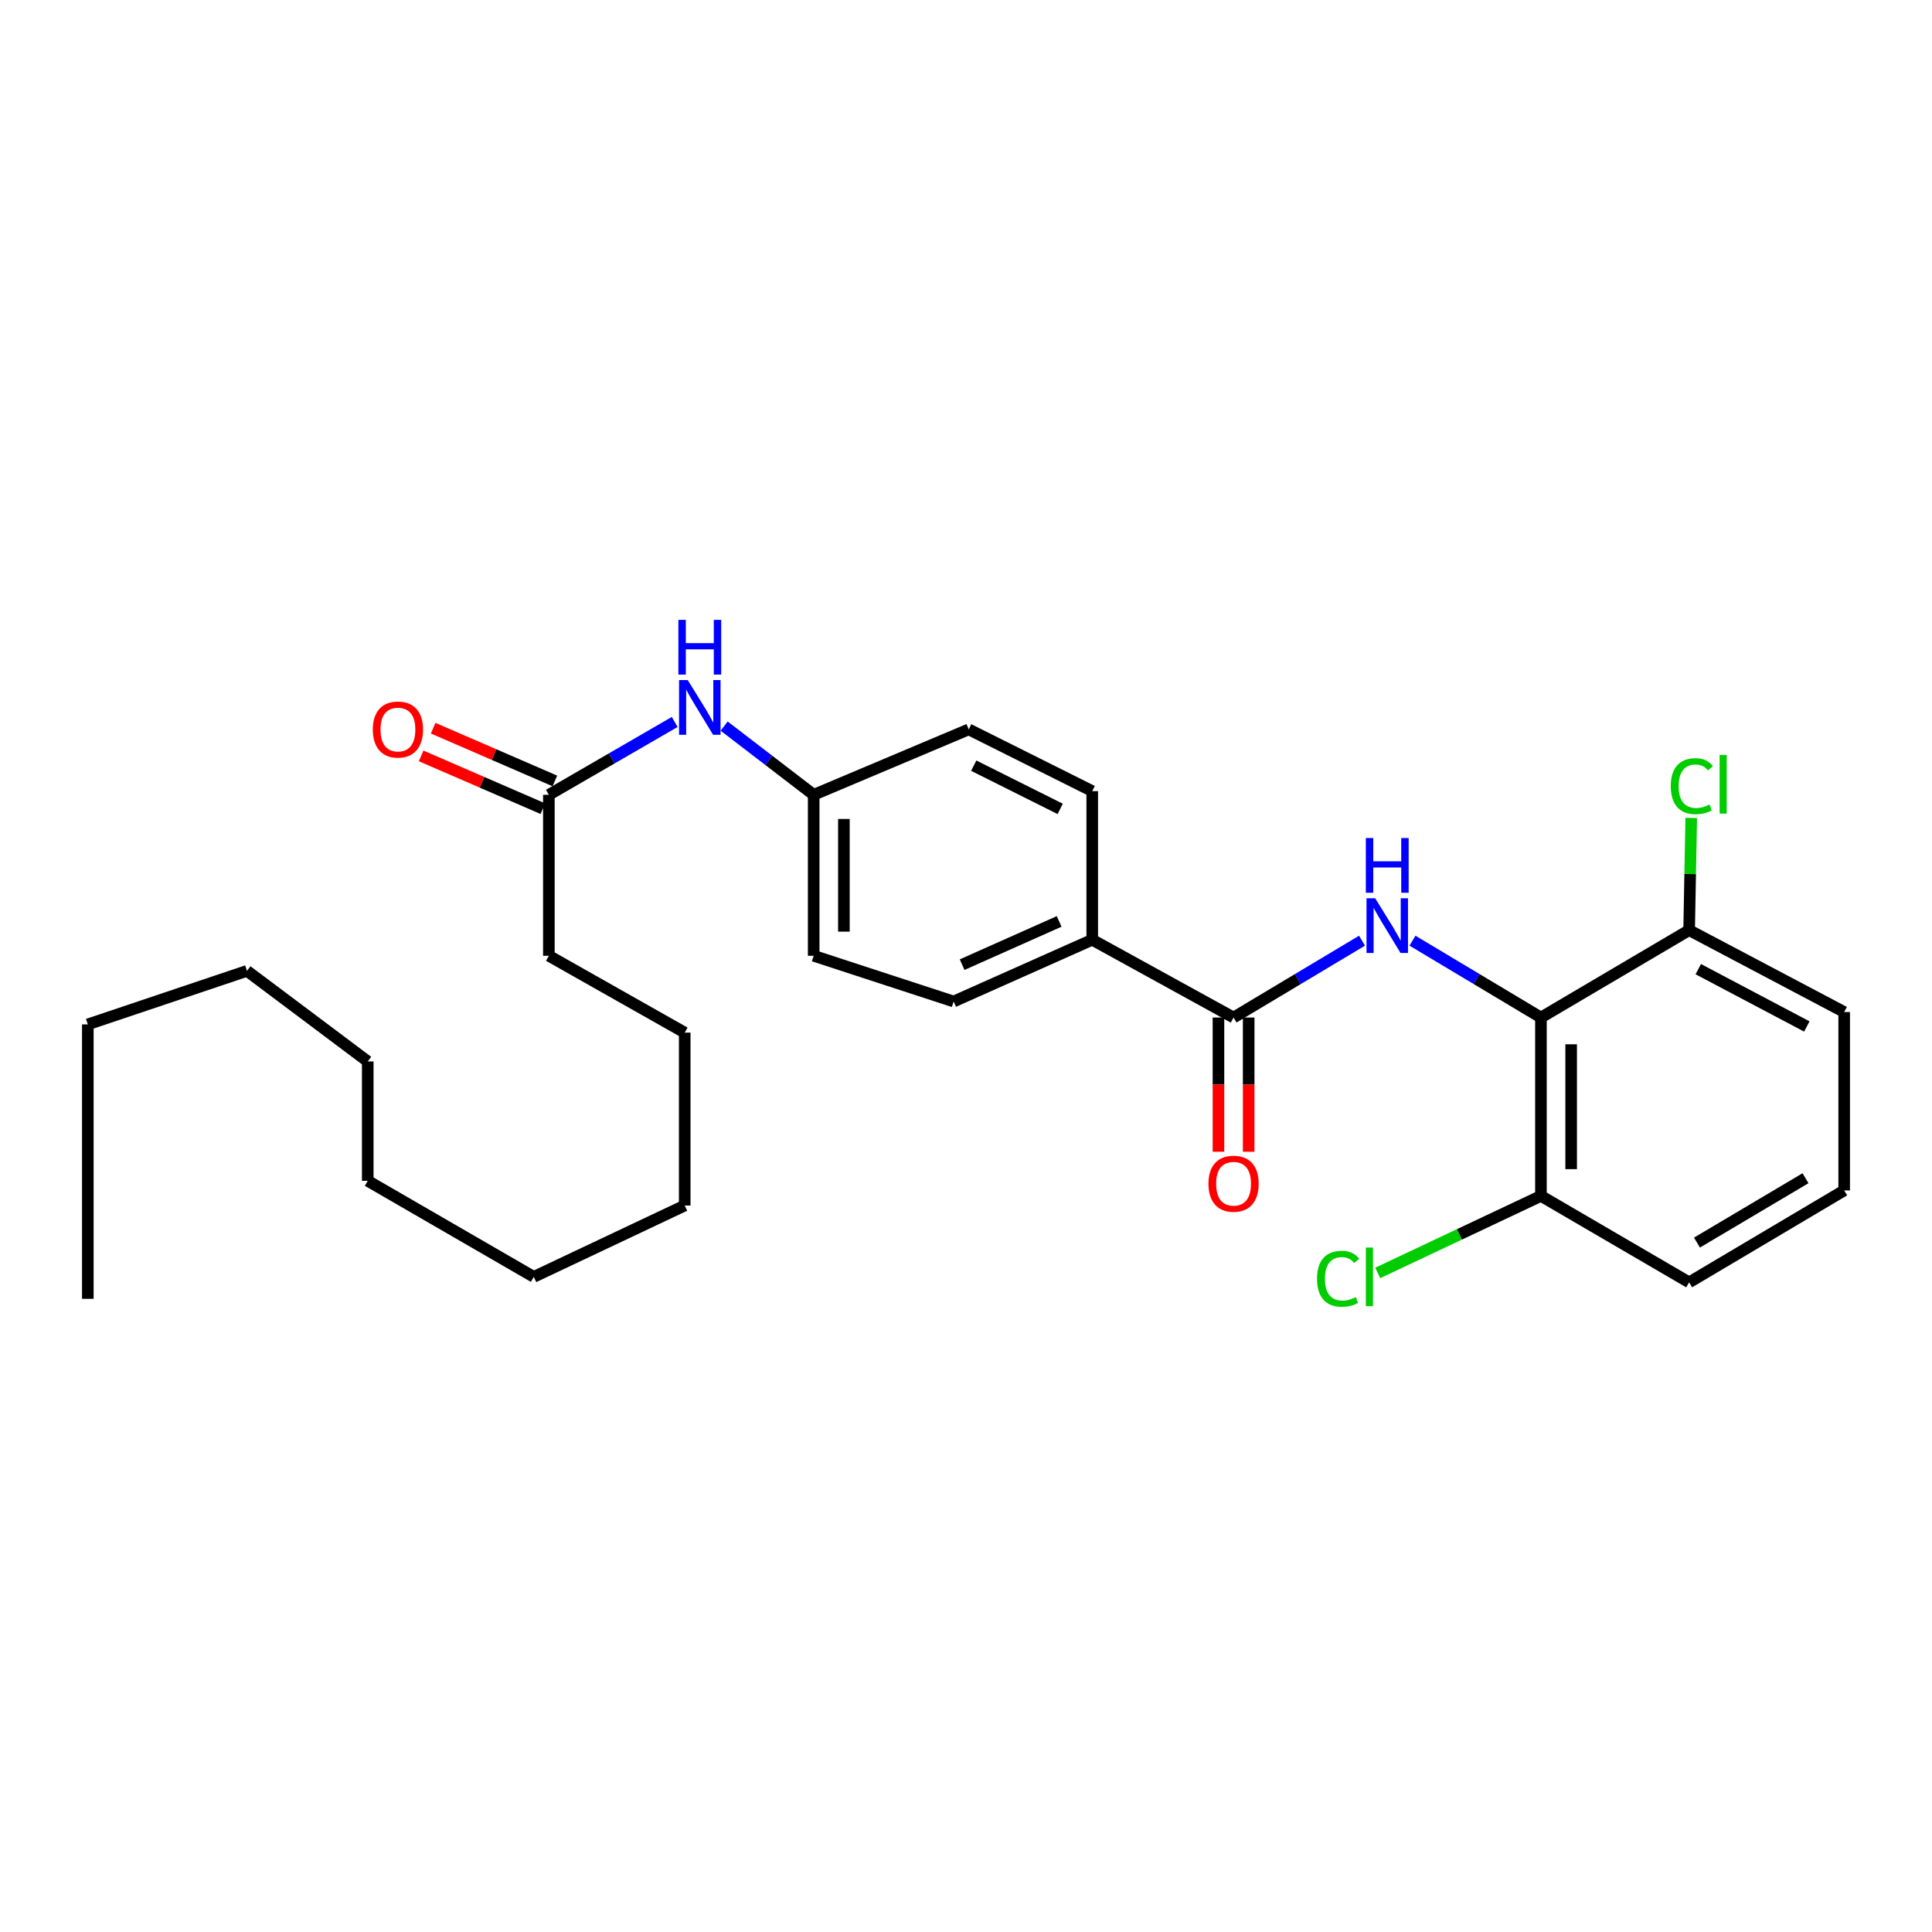 <?xml version='1.0' encoding='iso-8859-1'?>
<svg version='1.1' baseProfile='full'
              xmlns='http://www.w3.org/2000/svg'
                      xmlns:rdkit='http://www.rdkit.org/xml'
                      xmlns:xlink='http://www.w3.org/1999/xlink'
                  xml:space='preserve'
width='1000px' height='1000px' viewBox='0 0 1000 1000'>
<!-- END OF HEADER -->
<rect style='opacity:1.0;fill:#FFFFFF;stroke:none' width='1000' height='1000' x='0' y='0'> </rect>
<path class='bond-0' d='M 731.094,486.894 L 764.341,506.782' style='fill:none;fill-rule:evenodd;stroke:#0000FF;stroke-width:6px;stroke-linecap:butt;stroke-linejoin:miter;stroke-opacity:1' />
<path class='bond-0' d='M 764.341,506.782 L 797.588,526.67' style='fill:none;fill-rule:evenodd;stroke:#000000;stroke-width:6px;stroke-linecap:butt;stroke-linejoin:miter;stroke-opacity:1' />
<path class='bond-1' d='M 704.98,486.895 L 671.737,506.782' style='fill:none;fill-rule:evenodd;stroke:#0000FF;stroke-width:6px;stroke-linecap:butt;stroke-linejoin:miter;stroke-opacity:1' />
<path class='bond-1' d='M 671.737,506.782 L 638.494,526.67' style='fill:none;fill-rule:evenodd;stroke:#000000;stroke-width:6px;stroke-linecap:butt;stroke-linejoin:miter;stroke-opacity:1' />
<path class='bond-5' d='M 797.588,526.67 L 797.588,619.002' style='fill:none;fill-rule:evenodd;stroke:#000000;stroke-width:6px;stroke-linecap:butt;stroke-linejoin:miter;stroke-opacity:1' />
<path class='bond-5' d='M 813.228,540.52 L 813.228,605.152' style='fill:none;fill-rule:evenodd;stroke:#000000;stroke-width:6px;stroke-linecap:butt;stroke-linejoin:miter;stroke-opacity:1' />
<path class='bond-6' d='M 797.588,526.67 L 874.29,481.446' style='fill:none;fill-rule:evenodd;stroke:#000000;stroke-width:6px;stroke-linecap:butt;stroke-linejoin:miter;stroke-opacity:1' />
<path class='bond-2' d='M 638.494,526.67 L 565.337,486.416' style='fill:none;fill-rule:evenodd;stroke:#000000;stroke-width:6px;stroke-linecap:butt;stroke-linejoin:miter;stroke-opacity:1' />
<path class='bond-7' d='M 630.674,526.67 L 630.674,561.404' style='fill:none;fill-rule:evenodd;stroke:#000000;stroke-width:6px;stroke-linecap:butt;stroke-linejoin:miter;stroke-opacity:1' />
<path class='bond-7' d='M 630.674,561.404 L 630.674,596.139' style='fill:none;fill-rule:evenodd;stroke:#FF0000;stroke-width:6px;stroke-linecap:butt;stroke-linejoin:miter;stroke-opacity:1' />
<path class='bond-7' d='M 646.314,526.67 L 646.314,561.404' style='fill:none;fill-rule:evenodd;stroke:#000000;stroke-width:6px;stroke-linecap:butt;stroke-linejoin:miter;stroke-opacity:1' />
<path class='bond-7' d='M 646.314,561.404 L 646.314,596.139' style='fill:none;fill-rule:evenodd;stroke:#FF0000;stroke-width:6px;stroke-linecap:butt;stroke-linejoin:miter;stroke-opacity:1' />
<path class='bond-9' d='M 565.337,486.416 L 493.605,518.381' style='fill:none;fill-rule:evenodd;stroke:#000000;stroke-width:6px;stroke-linecap:butt;stroke-linejoin:miter;stroke-opacity:1' />
<path class='bond-9' d='M 548.212,476.926 L 497.999,499.301' style='fill:none;fill-rule:evenodd;stroke:#000000;stroke-width:6px;stroke-linecap:butt;stroke-linejoin:miter;stroke-opacity:1' />
<path class='bond-10' d='M 565.337,486.416 L 565.337,409.488' style='fill:none;fill-rule:evenodd;stroke:#000000;stroke-width:6px;stroke-linecap:butt;stroke-linejoin:miter;stroke-opacity:1' />
<path class='bond-3' d='M 284.092,411.391 L 316.657,392.537' style='fill:none;fill-rule:evenodd;stroke:#000000;stroke-width:6px;stroke-linecap:butt;stroke-linejoin:miter;stroke-opacity:1' />
<path class='bond-3' d='M 316.657,392.537 L 349.222,373.684' style='fill:none;fill-rule:evenodd;stroke:#0000FF;stroke-width:6px;stroke-linecap:butt;stroke-linejoin:miter;stroke-opacity:1' />
<path class='bond-8' d='M 287.202,404.217 L 255.703,390.562' style='fill:none;fill-rule:evenodd;stroke:#000000;stroke-width:6px;stroke-linecap:butt;stroke-linejoin:miter;stroke-opacity:1' />
<path class='bond-8' d='M 255.703,390.562 L 224.204,376.907' style='fill:none;fill-rule:evenodd;stroke:#FF0000;stroke-width:6px;stroke-linecap:butt;stroke-linejoin:miter;stroke-opacity:1' />
<path class='bond-8' d='M 280.982,418.566 L 249.483,404.911' style='fill:none;fill-rule:evenodd;stroke:#000000;stroke-width:6px;stroke-linecap:butt;stroke-linejoin:miter;stroke-opacity:1' />
<path class='bond-8' d='M 249.483,404.911 L 217.984,391.256' style='fill:none;fill-rule:evenodd;stroke:#FF0000;stroke-width:6px;stroke-linecap:butt;stroke-linejoin:miter;stroke-opacity:1' />
<path class='bond-17' d='M 284.092,411.391 L 284.092,494.714' style='fill:none;fill-rule:evenodd;stroke:#000000;stroke-width:6px;stroke-linecap:butt;stroke-linejoin:miter;stroke-opacity:1' />
<path class='bond-4' d='M 374.816,375.826 L 397.988,393.609' style='fill:none;fill-rule:evenodd;stroke:#0000FF;stroke-width:6px;stroke-linecap:butt;stroke-linejoin:miter;stroke-opacity:1' />
<path class='bond-4' d='M 397.988,393.609 L 421.161,411.391' style='fill:none;fill-rule:evenodd;stroke:#000000;stroke-width:6px;stroke-linecap:butt;stroke-linejoin:miter;stroke-opacity:1' />
<path class='bond-12' d='M 797.588,619.002 L 755.346,638.941' style='fill:none;fill-rule:evenodd;stroke:#000000;stroke-width:6px;stroke-linecap:butt;stroke-linejoin:miter;stroke-opacity:1' />
<path class='bond-12' d='M 755.346,638.941 L 713.104,658.879' style='fill:none;fill-rule:evenodd;stroke:#00CC00;stroke-width:6px;stroke-linecap:butt;stroke-linejoin:miter;stroke-opacity:1' />
<path class='bond-19' d='M 797.588,619.002 L 874.29,663.748' style='fill:none;fill-rule:evenodd;stroke:#000000;stroke-width:6px;stroke-linecap:butt;stroke-linejoin:miter;stroke-opacity:1' />
<path class='bond-13' d='M 874.29,481.446 L 874.835,452.405' style='fill:none;fill-rule:evenodd;stroke:#000000;stroke-width:6px;stroke-linecap:butt;stroke-linejoin:miter;stroke-opacity:1' />
<path class='bond-13' d='M 874.835,452.405 L 875.38,423.363' style='fill:none;fill-rule:evenodd;stroke:#00CC00;stroke-width:6px;stroke-linecap:butt;stroke-linejoin:miter;stroke-opacity:1' />
<path class='bond-18' d='M 874.29,481.446 L 954.545,523.829' style='fill:none;fill-rule:evenodd;stroke:#000000;stroke-width:6px;stroke-linecap:butt;stroke-linejoin:miter;stroke-opacity:1' />
<path class='bond-18' d='M 879.025,501.633 L 935.204,531.3' style='fill:none;fill-rule:evenodd;stroke:#000000;stroke-width:6px;stroke-linecap:butt;stroke-linejoin:miter;stroke-opacity:1' />
<path class='bond-15' d='M 493.605,518.381 L 421.161,494.714' style='fill:none;fill-rule:evenodd;stroke:#000000;stroke-width:6px;stroke-linecap:butt;stroke-linejoin:miter;stroke-opacity:1' />
<path class='bond-14' d='M 565.337,409.488 L 501.416,377.524' style='fill:none;fill-rule:evenodd;stroke:#000000;stroke-width:6px;stroke-linecap:butt;stroke-linejoin:miter;stroke-opacity:1' />
<path class='bond-14' d='M 548.754,418.681 L 504.01,396.306' style='fill:none;fill-rule:evenodd;stroke:#000000;stroke-width:6px;stroke-linecap:butt;stroke-linejoin:miter;stroke-opacity:1' />
<path class='bond-11' d='M 421.161,411.391 L 501.416,377.524' style='fill:none;fill-rule:evenodd;stroke:#000000;stroke-width:6px;stroke-linecap:butt;stroke-linejoin:miter;stroke-opacity:1' />
<path class='bond-29' d='M 421.161,411.391 L 421.161,494.714' style='fill:none;fill-rule:evenodd;stroke:#000000;stroke-width:6px;stroke-linecap:butt;stroke-linejoin:miter;stroke-opacity:1' />
<path class='bond-29' d='M 436.8,423.89 L 436.8,482.215' style='fill:none;fill-rule:evenodd;stroke:#000000;stroke-width:6px;stroke-linecap:butt;stroke-linejoin:miter;stroke-opacity:1' />
<path class='bond-16' d='M 954.545,616.161 L 954.545,523.829' style='fill:none;fill-rule:evenodd;stroke:#000000;stroke-width:6px;stroke-linecap:butt;stroke-linejoin:miter;stroke-opacity:1' />
<path class='bond-28' d='M 954.545,616.161 L 874.29,663.748' style='fill:none;fill-rule:evenodd;stroke:#000000;stroke-width:6px;stroke-linecap:butt;stroke-linejoin:miter;stroke-opacity:1' />
<path class='bond-28' d='M 934.531,609.847 L 878.352,643.157' style='fill:none;fill-rule:evenodd;stroke:#000000;stroke-width:6px;stroke-linecap:butt;stroke-linejoin:miter;stroke-opacity:1' />
<path class='bond-20' d='M 284.092,494.714 L 354.407,534.481' style='fill:none;fill-rule:evenodd;stroke:#000000;stroke-width:6px;stroke-linecap:butt;stroke-linejoin:miter;stroke-opacity:1' />
<path class='bond-26' d='M 354.407,534.481 L 354.407,623.972' style='fill:none;fill-rule:evenodd;stroke:#000000;stroke-width:6px;stroke-linecap:butt;stroke-linejoin:miter;stroke-opacity:1' />
<path class='bond-21' d='M 45.455,530.223 L 127.839,502.524' style='fill:none;fill-rule:evenodd;stroke:#000000;stroke-width:6px;stroke-linecap:butt;stroke-linejoin:miter;stroke-opacity:1' />
<path class='bond-27' d='M 45.455,530.223 L 45.455,672.271' style='fill:none;fill-rule:evenodd;stroke:#000000;stroke-width:6px;stroke-linecap:butt;stroke-linejoin:miter;stroke-opacity:1' />
<path class='bond-22' d='M 127.839,502.524 L 190.343,549.399' style='fill:none;fill-rule:evenodd;stroke:#000000;stroke-width:6px;stroke-linecap:butt;stroke-linejoin:miter;stroke-opacity:1' />
<path class='bond-23' d='M 190.343,549.399 L 190.343,611.191' style='fill:none;fill-rule:evenodd;stroke:#000000;stroke-width:6px;stroke-linecap:butt;stroke-linejoin:miter;stroke-opacity:1' />
<path class='bond-24' d='M 190.343,611.191 L 276.281,660.906' style='fill:none;fill-rule:evenodd;stroke:#000000;stroke-width:6px;stroke-linecap:butt;stroke-linejoin:miter;stroke-opacity:1' />
<path class='bond-25' d='M 276.281,660.906 L 354.407,623.972' style='fill:none;fill-rule:evenodd;stroke:#000000;stroke-width:6px;stroke-linecap:butt;stroke-linejoin:miter;stroke-opacity:1' />
<path  class='atom-0' d='M 711.777 464.923
L 721.057 479.923
Q 721.977 481.403, 723.457 484.083
Q 724.937 486.763, 725.017 486.923
L 725.017 464.923
L 728.777 464.923
L 728.777 493.243
L 724.897 493.243
L 714.937 476.843
Q 713.777 474.923, 712.537 472.723
Q 711.337 470.523, 710.977 469.843
L 710.977 493.243
L 707.297 493.243
L 707.297 464.923
L 711.777 464.923
' fill='#0000FF'/>
<path  class='atom-0' d='M 706.957 433.771
L 710.797 433.771
L 710.797 445.811
L 725.277 445.811
L 725.277 433.771
L 729.117 433.771
L 729.117 462.091
L 725.277 462.091
L 725.277 449.011
L 710.797 449.011
L 710.797 462.091
L 706.957 462.091
L 706.957 433.771
' fill='#0000FF'/>
<path  class='atom-5' d='M 355.958 351.999
L 365.238 366.999
Q 366.158 368.479, 367.638 371.159
Q 369.118 373.839, 369.198 373.999
L 369.198 351.999
L 372.958 351.999
L 372.958 380.319
L 369.078 380.319
L 359.118 363.919
Q 357.958 361.999, 356.718 359.799
Q 355.518 357.599, 355.158 356.919
L 355.158 380.319
L 351.478 380.319
L 351.478 351.999
L 355.958 351.999
' fill='#0000FF'/>
<path  class='atom-5' d='M 351.138 320.847
L 354.978 320.847
L 354.978 332.887
L 369.458 332.887
L 369.458 320.847
L 373.298 320.847
L 373.298 349.167
L 369.458 349.167
L 369.458 336.087
L 354.978 336.087
L 354.978 349.167
L 351.138 349.167
L 351.138 320.847
' fill='#0000FF'/>
<path  class='atom-8' d='M 625.494 612.687
Q 625.494 605.887, 628.854 602.087
Q 632.214 598.287, 638.494 598.287
Q 644.774 598.287, 648.134 602.087
Q 651.494 605.887, 651.494 612.687
Q 651.494 619.567, 648.094 623.487
Q 644.694 627.367, 638.494 627.367
Q 632.254 627.367, 628.854 623.487
Q 625.494 619.607, 625.494 612.687
M 638.494 624.167
Q 642.814 624.167, 645.134 621.287
Q 647.494 618.367, 647.494 612.687
Q 647.494 607.127, 645.134 604.327
Q 642.814 601.487, 638.494 601.487
Q 634.174 601.487, 631.814 604.287
Q 629.494 607.087, 629.494 612.687
Q 629.494 618.407, 631.814 621.287
Q 634.174 624.167, 638.494 624.167
' fill='#FF0000'/>
<path  class='atom-9' d='M 192.965 377.604
Q 192.965 370.804, 196.325 367.004
Q 199.685 363.204, 205.965 363.204
Q 212.245 363.204, 215.605 367.004
Q 218.965 370.804, 218.965 377.604
Q 218.965 384.484, 215.565 388.404
Q 212.165 392.284, 205.965 392.284
Q 199.725 392.284, 196.325 388.404
Q 192.965 384.524, 192.965 377.604
M 205.965 389.084
Q 210.285 389.084, 212.605 386.204
Q 214.965 383.284, 214.965 377.604
Q 214.965 372.044, 212.605 369.244
Q 210.285 366.404, 205.965 366.404
Q 201.645 366.404, 199.285 369.204
Q 196.965 372.004, 196.965 377.604
Q 196.965 383.324, 199.285 386.204
Q 201.645 389.084, 205.965 389.084
' fill='#FF0000'/>
<path  class='atom-13' d='M 681.69 661.886
Q 681.69 654.846, 684.97 651.166
Q 688.29 647.446, 694.57 647.446
Q 700.41 647.446, 703.53 651.566
L 700.89 653.726
Q 698.61 650.726, 694.57 650.726
Q 690.29 650.726, 688.01 653.606
Q 685.77 656.446, 685.77 661.886
Q 685.77 667.486, 688.09 670.366
Q 690.45 673.246, 695.01 673.246
Q 698.13 673.246, 701.77 671.366
L 702.89 674.366
Q 701.41 675.326, 699.17 675.886
Q 696.93 676.446, 694.45 676.446
Q 688.29 676.446, 684.97 672.686
Q 681.69 668.926, 681.69 661.886
' fill='#00CC00'/>
<path  class='atom-13' d='M 706.97 645.726
L 710.65 645.726
L 710.65 676.086
L 706.97 676.086
L 706.97 645.726
' fill='#00CC00'/>
<path  class='atom-14' d='M 864.786 406.915
Q 864.786 399.875, 868.066 396.195
Q 871.386 392.475, 877.666 392.475
Q 883.506 392.475, 886.626 396.595
L 883.986 398.755
Q 881.706 395.755, 877.666 395.755
Q 873.386 395.755, 871.106 398.635
Q 868.866 401.475, 868.866 406.915
Q 868.866 412.515, 871.186 415.395
Q 873.546 418.275, 878.106 418.275
Q 881.226 418.275, 884.866 416.395
L 885.986 419.395
Q 884.506 420.355, 882.266 420.915
Q 880.026 421.475, 877.546 421.475
Q 871.386 421.475, 868.066 417.715
Q 864.786 413.955, 864.786 406.915
' fill='#00CC00'/>
<path  class='atom-14' d='M 890.066 390.755
L 893.746 390.755
L 893.746 421.115
L 890.066 421.115
L 890.066 390.755
' fill='#00CC00'/>
</svg>
